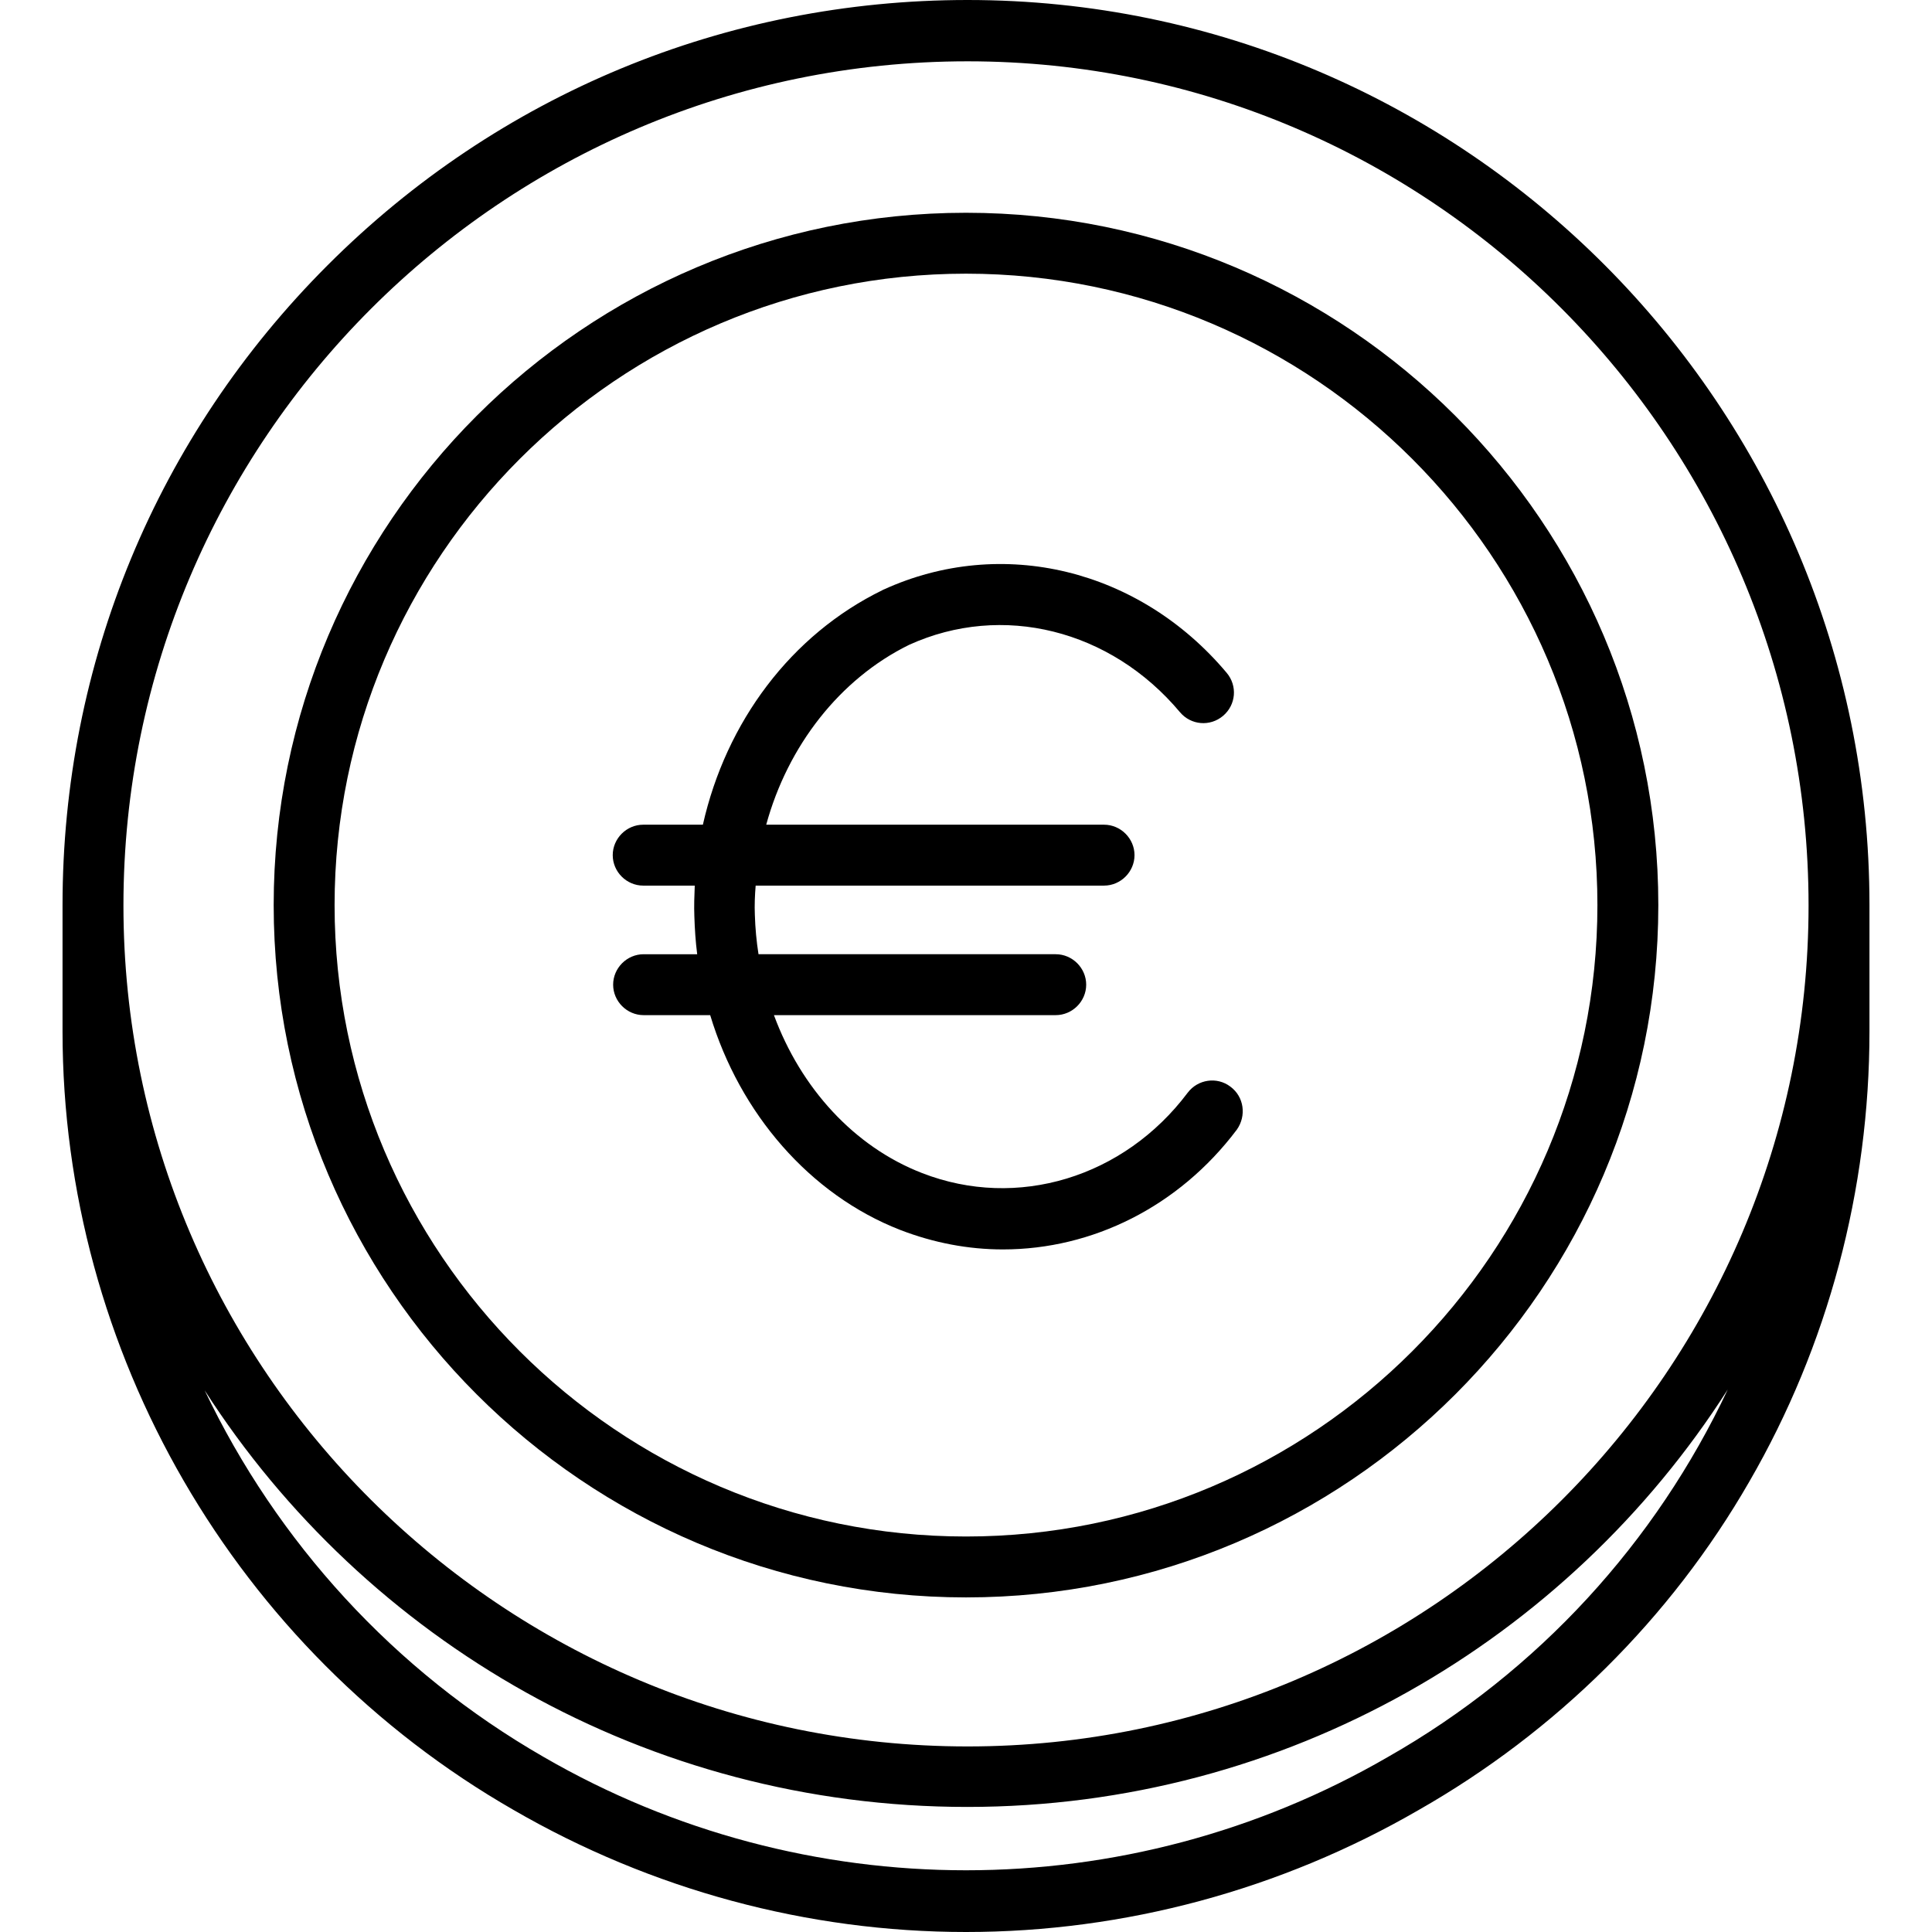<?xml version="1.0" encoding="iso-8859-1"?>
<!-- Uploaded to: SVG Repo, www.svgrepo.com, Generator: SVG Repo Mixer Tools -->
<svg fill="#000000" height="800px" width="800px" version="1.1" id="Layer_1" xmlns="http://www.w3.org/2000/svg" xmlns:xlink="http://www.w3.org/1999/xlink" 
	 viewBox="0 0 475.8 475.8" xml:space="preserve">
<g transform="translate(0 -540.36)">
	<g>
		<g>
			<path d="M303,807.96c-3.3-2.5-8-1.8-10.5,1.5c-15.7,20.9-42,28.9-65.4,19.8c-16.8-6.5-29.9-21-36.5-38.9H260
				c4.1,0,7.5-3.4,7.5-7.5s-3.4-7.5-7.5-7.5h-73.2c-0.5-3.2-0.8-6.4-0.9-9.7c-0.1-2.4,0-4.8,0.2-7.2h85.8c4.1,0,7.5-3.4,7.5-7.5
				s-3.4-7.5-7.5-7.5h-83.2c5.3-19.4,18.1-35.9,35.2-44.3c22.9-10.4,49.6-3.8,66.7,16.6c2.7,3.2,7.4,3.6,10.6,0.9
				c3.2-2.7,3.6-7.4,0.9-10.6c-21.5-25.6-55.4-33.8-84.5-20.5c-0.1,0-0.1,0-0.2,0.1c-22.6,11-38.6,32.5-44.3,57.8h-14.7
				c-4.1,0-7.5,3.4-7.5,7.5s3.4,7.5,7.5,7.5h12.7c-0.1,2.5-0.2,5-0.1,7.5c0.1,3.2,0.3,6.3,0.7,9.4h-13.2c-4.1,0-7.5,3.4-7.5,7.5
				s3.4,7.5,7.5,7.5h16.4c7.3,24.2,24.5,44.2,46.8,52.9c8.3,3.2,16.8,4.8,25.3,4.8c22,0,43.3-10.5,57.6-29.5
				C307,815.16,306.4,810.46,303,807.96z"/>
			<path d="M238.3,540.36c-59.5,0-115.5,23.2-157.6,65.3c-42.1,42.1-65.3,98.1-65.3,157.6c0,0.6,0,1.2,0,1.9c0,0.2,0,0.3,0,0.5v28.7
				c0,78.9,42.6,152.4,111,191.7c34,19.7,72.5,30.1,111.5,30.1s77.5-10.4,111.4-30c33.9-19.3,62.1-47.2,81.5-80.9
				c19.4-33.5,29.6-71.9,29.6-110.9v-28.7c0-0.2,0-0.3,0-0.5c0-0.6,0-1.2,0-1.9C460.4,640.36,360.8,540.36,238.3,540.36z
				 M341.8,973.06L341.8,973.06c-32.1,18.6-68,27.9-103.9,27.9c-35.9,0-71.9-9.3-104-27.9c-36.9-21.2-65.7-53-83.5-90.3
				c39.6,61.7,109,102.6,187.8,102.6c78.6,0,147.8-41,187.3-102.8C407.8,920.16,378.9,951.96,341.8,973.06z M238.3,970.46
				c-114.6,0-207.9-92.9-207.9-207.1c0-114.7,93.3-207.9,207.9-207.9v0c114.2,0,207.1,93.3,207.1,207.9
				C445.4,877.56,352.5,970.46,238.3,970.46z"/>
			<path d="M237.9,592.76c-94,0-170.5,76.5-170.5,170.5s76.5,170.5,170.5,170.5s170.5-76.5,170.5-170.5S331.9,592.76,237.9,592.76z
				 M237.9,918.76c-85.7,0-155.5-69.8-155.5-155.5s69.8-155.5,155.5-155.5s155.5,69.8,155.5,155.5S323.6,918.76,237.9,918.76z"/>
		</g>
	</g>
</g>
</svg>